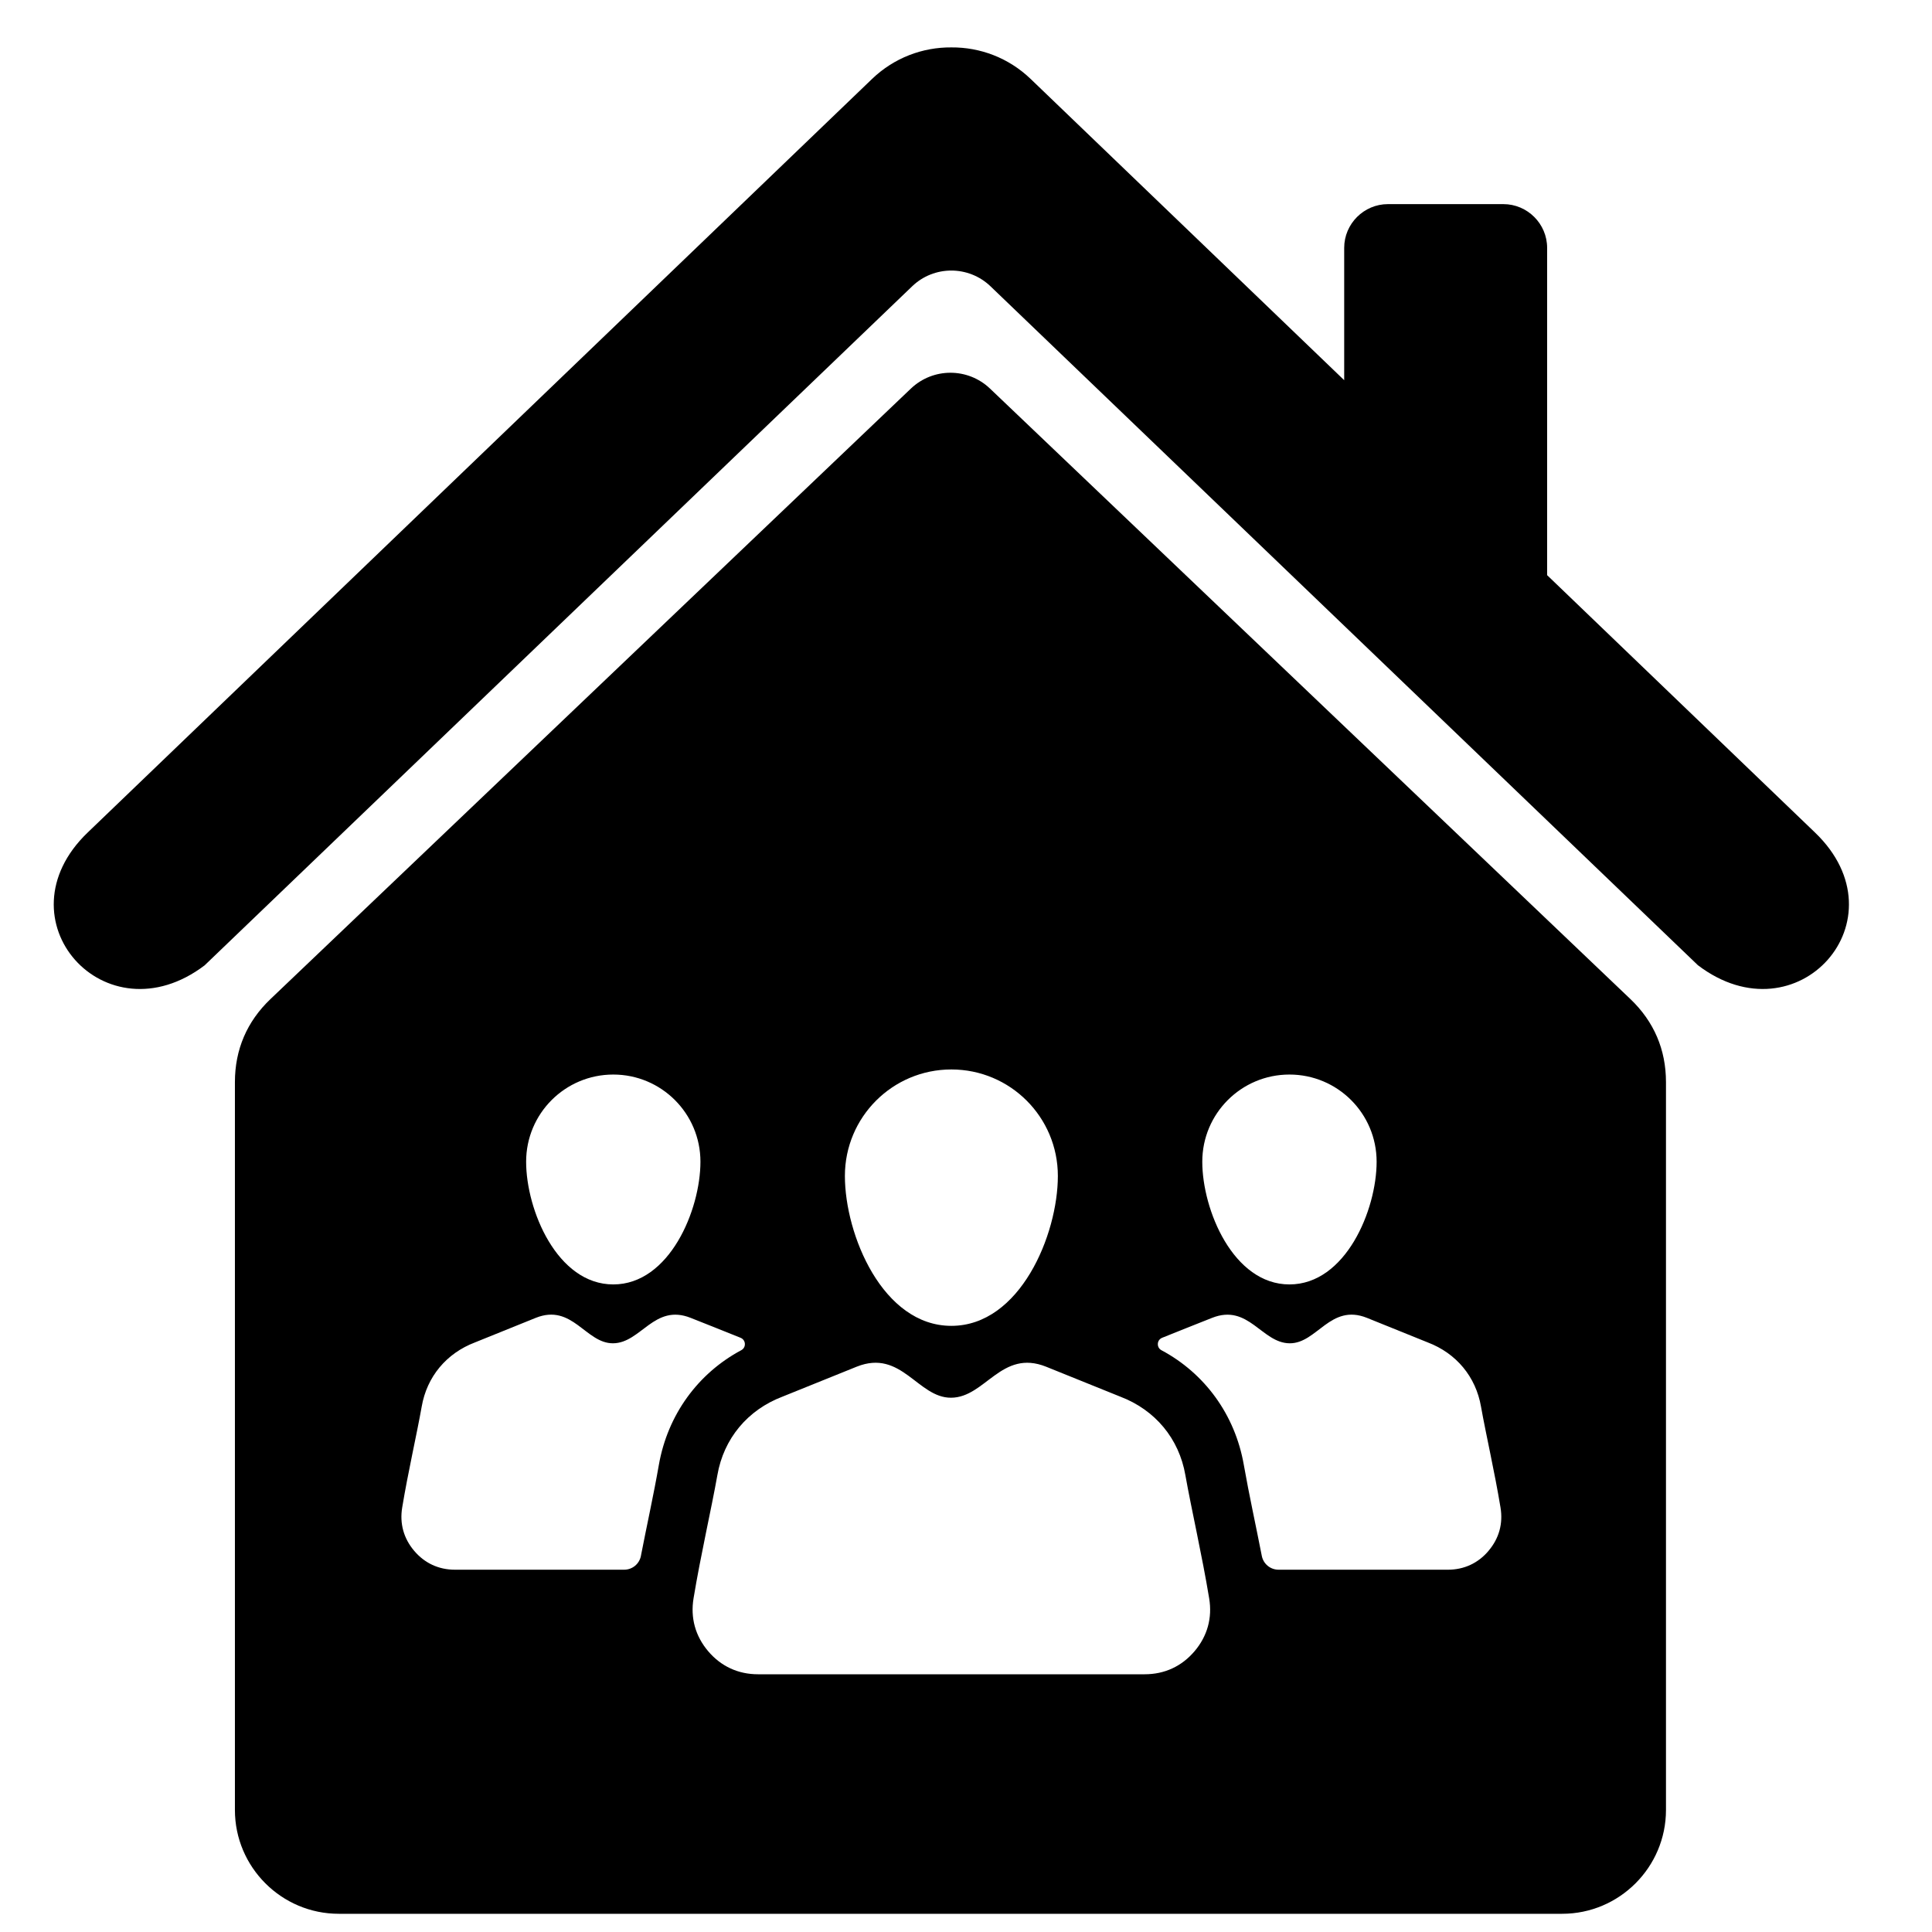 <?xml version="1.0" encoding="UTF-8"?>
<!-- Uploaded to: SVG Repo, www.svgrepo.com, Generator: SVG Repo Mixer Tools -->
<svg width="800px" height="800px" version="1.1" viewBox="144 144 512 512" xmlns="http://www.w3.org/2000/svg">
 <defs>
  <clipPath id="a">
   <path d="m158 156h476v495.9h-476z"/>
  </clipPath>
 </defs>
 <g clip-path="url(#a)">
  <path d="m538.48 554.99c-2.773 3.277-6.488 5-10.797 5h-44.832c-2.188 0-4.047-1.527-4.465-3.684-1.566-8.055-3.348-16.043-4.766-24.121-2.324-13.293-10.379-24.254-21.82-30.359-0.645-0.34-0.992-0.977-0.961-1.707 0.039-0.723 0.465-1.309 1.133-1.59 4.387-1.797 8.844-3.512 13.207-5.269 9.703-3.875 13.176 6.672 20.586 6.727 7.262 0.062 10.773-10.625 20.484-6.742l16.105 6.504c7.598 2.883 12.758 9.121 14.129 17.02 1.324 7.434 3.629 17.387 5.168 26.742 0.707 4.246-0.379 8.191-3.18 11.48zm-340.2-155.2c-26.406 20.066-54.992-12.16-31.051-35.156l207.86-199.7c5.867-5.644 13.457-8.434 21.027-8.371 7.574-0.062 15.16 2.727 21.027 8.371l83.082 79.82v-35.066c0-6.379 5.215-11.594 11.594-11.594h30.594c6.371 0 11.594 5.215 11.594 11.594v86.734l70.992 68.207c23.957 22.996-4.644 55.227-31.043 35.156l-187.46-179.91c-5.805-5.566-14.977-5.566-20.766 0l-187.46 179.91zm262.29 181.8c-3.41 4.008-7.938 6.109-13.207 6.109h-102.49c-5.254 0-9.797-2.102-13.199-6.109-3.402-4.016-4.734-8.828-3.875-14.02 1.883-11.418 4.703-23.578 6.316-32.664 1.676-9.648 7.984-17.262 17.27-20.789l19.664-7.938c11.867-4.742 16.16 8.301 25.02 8.23 9.055-0.062 13.301-12.953 25.152-8.223l19.641 7.93c9.285 3.527 15.594 11.137 17.27 20.789 1.613 9.086 4.426 21.246 6.309 32.664 0.867 5.191-0.465 10-3.867 14.02zm-146.71-25.285c-0.426 2.156-2.269 3.684-4.473 3.684h-44.816c-4.316 0-8.023-1.723-10.805-5-2.789-3.285-3.883-7.231-3.18-11.48 1.543-9.355 3.852-19.309 5.168-26.742 1.363-7.898 6.535-14.137 14.137-17.02l16.098-6.504c9.711-3.883 13.23 6.805 20.484 6.742 7.402-0.055 10.891-10.602 20.586-6.727 4.371 1.758 8.828 3.473 13.207 5.269 0.668 0.277 1.094 0.867 1.133 1.59 0.039 0.73-0.324 1.363-0.969 1.707-11.426 6.109-19.477 17.066-21.82 30.359-1.41 8.078-3.195 16.066-4.758 24.121zm-7.332-127.54c12.758 0 23.098 10.332 23.098 23.105 0 12.758-8.207 32.516-23.098 32.516s-23.098-19.758-23.098-32.516c0-12.773 10.324-23.105 23.098-23.105zm89.594-1.348c15.594 0 28.223 12.617 28.223 28.223 0 15.586-10.031 39.723-28.223 39.723s-28.215-24.137-28.215-39.723c0-15.594 12.617-28.223 28.215-28.223zm89.594 1.348c12.773 0 23.105 10.332 23.105 23.105 0 12.758-8.207 32.516-23.105 32.516-14.891 0-23.098-19.758-23.098-32.516 0-12.773 10.332-23.105 23.098-23.105zm90.359-20.004-169.71-161.78c-5.875-5.598-15.09-5.598-20.973 0l-169.71 161.78c-6.238 5.945-9.426 13.395-9.426 22.004v192.9c0 15.152 12.355 27.508 27.508 27.508h324.23c15.16 0 27.508-12.355 27.508-27.508v-192.9c0-8.617-3.188-16.043-9.426-22.004z"/>
 </g>
</svg>